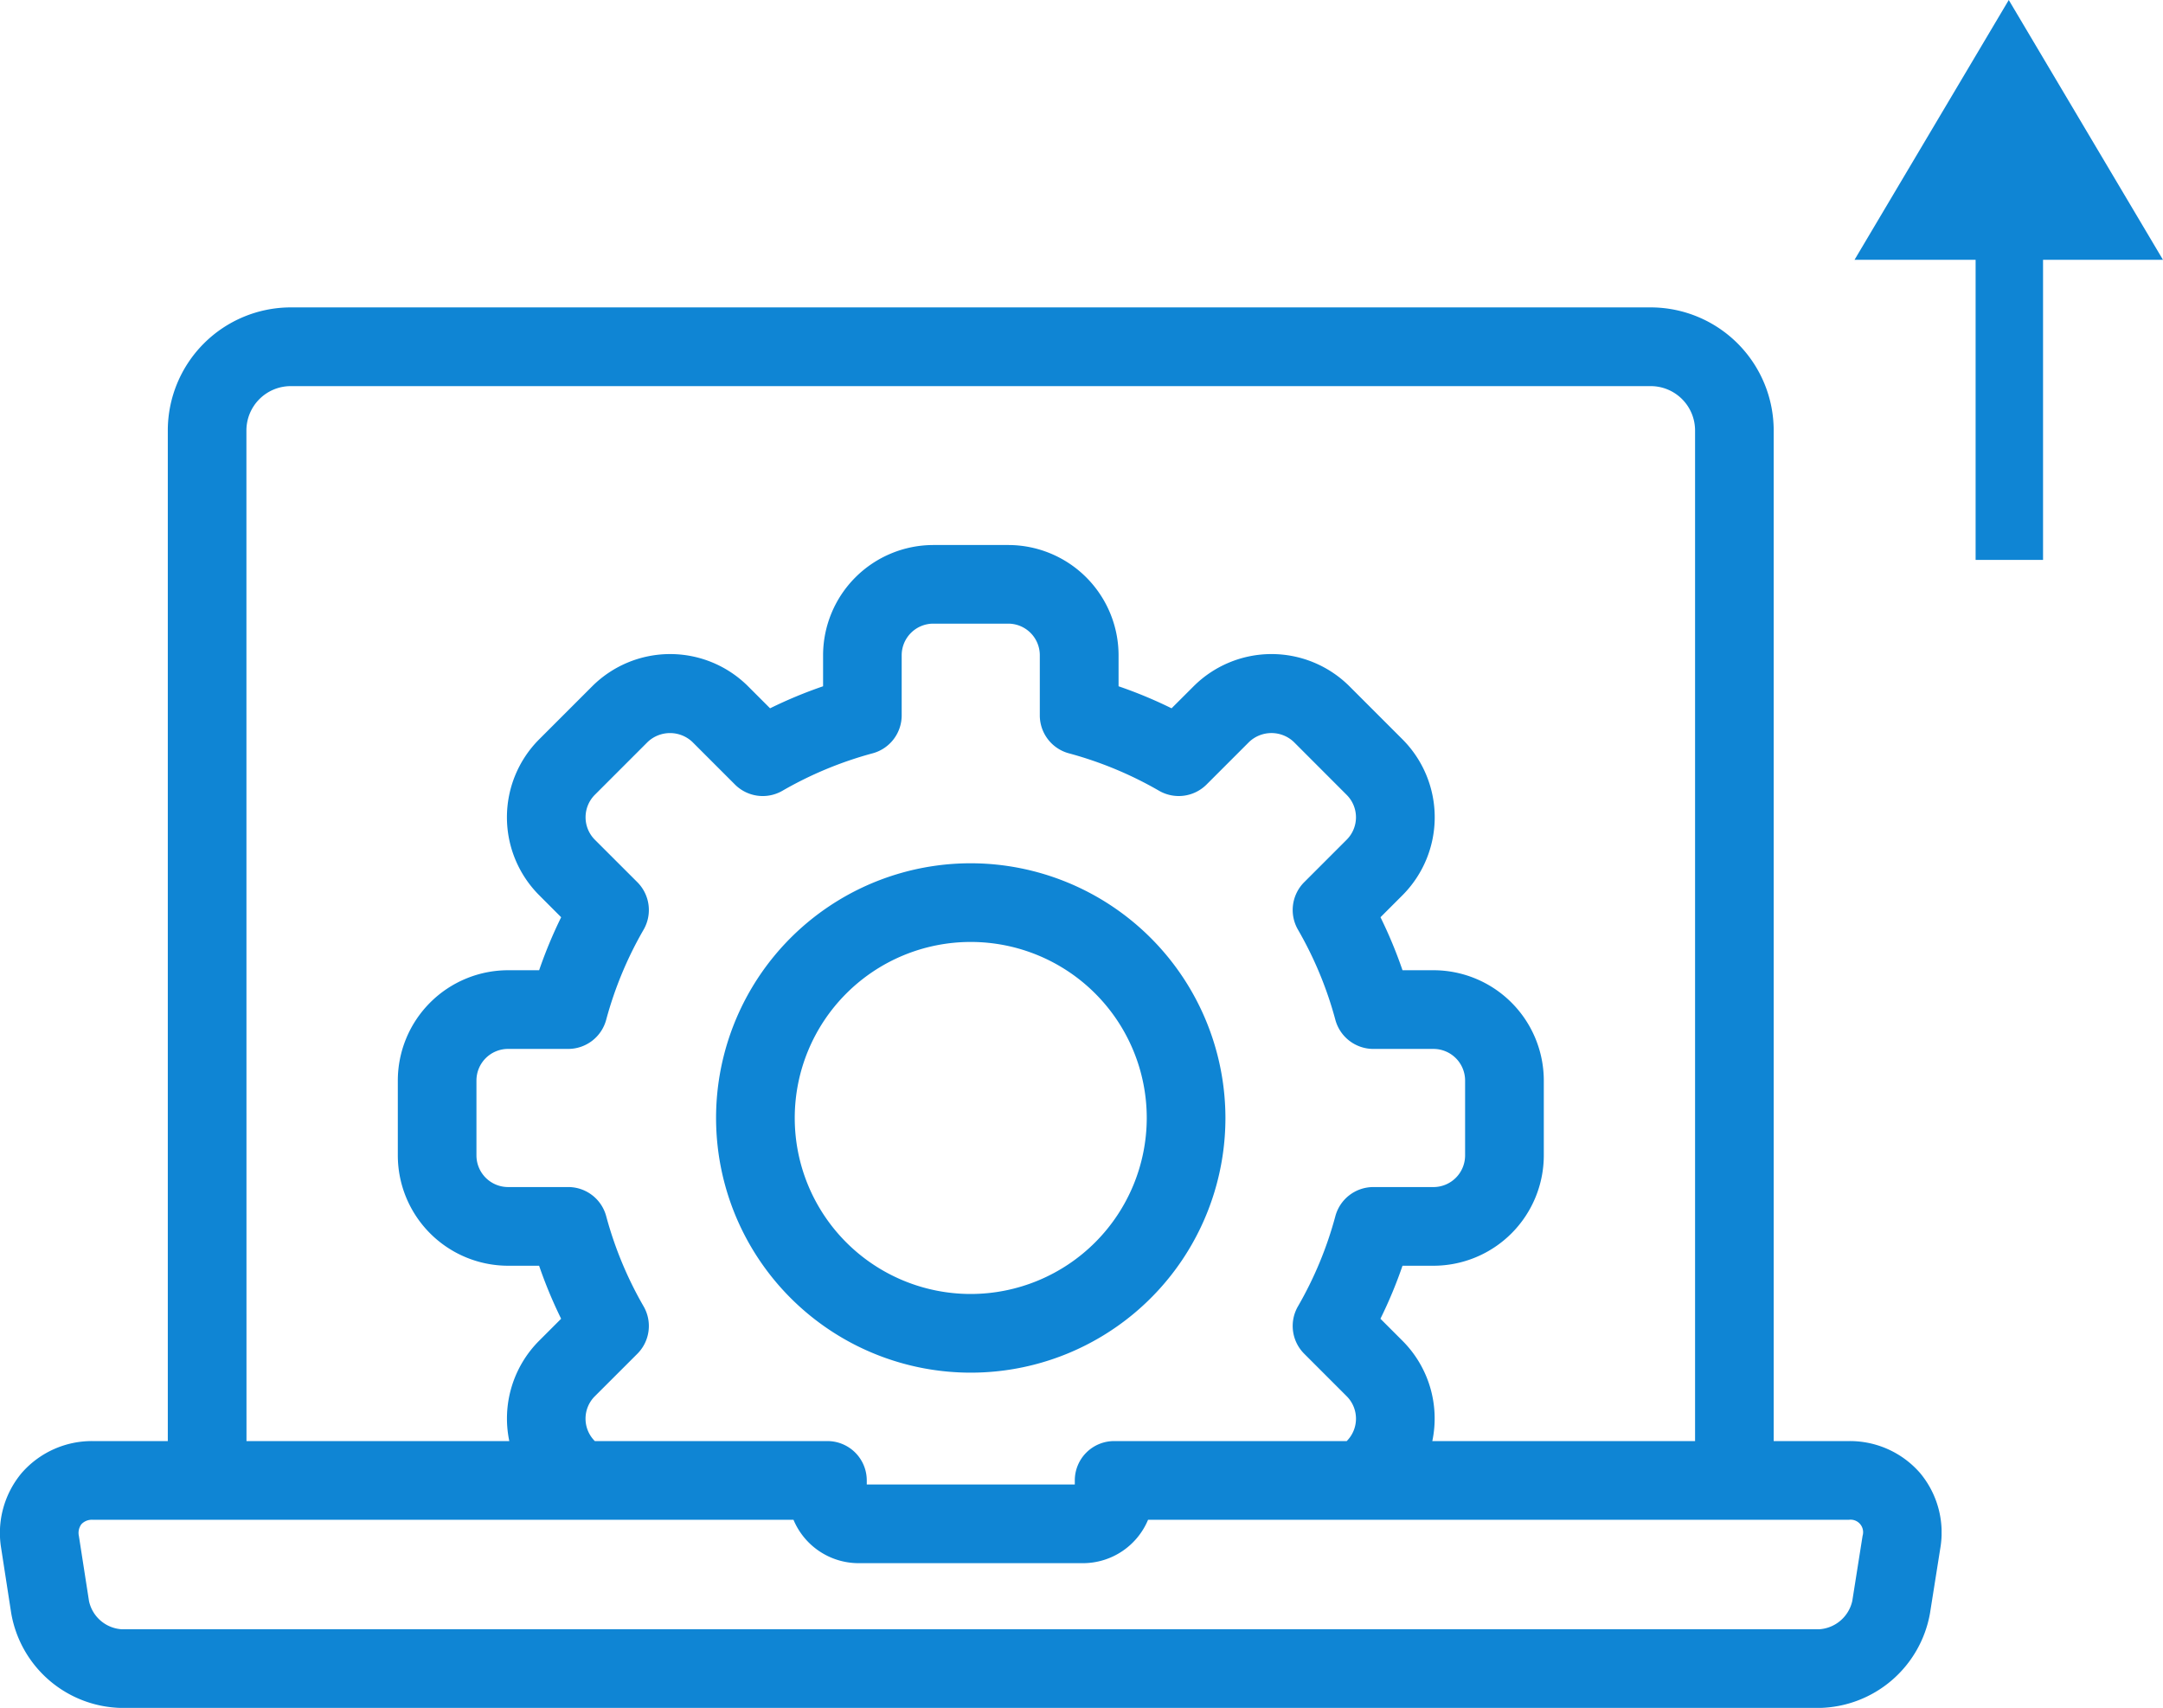 <svg xmlns="http://www.w3.org/2000/svg" xmlns:xlink="http://www.w3.org/1999/xlink" width="160.391" height="126.638" viewBox="0 0 160.391 126.638">
  <defs>
    <clipPath id="clip-path">
      <rect id="長方形_311" data-name="長方形 311" width="143.973" height="103.844" fill="none"/>
    </clipPath>
  </defs>
  <g id="icon_system-enhancement" transform="translate(-363.317 -6369.084)">
    <g id="グループ_75" data-name="グループ 75" transform="translate(363.317 6391.878)">
      <g id="グループ_74" data-name="グループ 74" transform="translate(0 0)" clip-path="url(#clip-path)">
        <path id="パス_176" data-name="パス 176" d="M142.373,86.422A6.893,6.893,0,0,0,137.1,84.06h-5.576V9.119A9.131,9.131,0,0,0,122.409,0H21.563a9.131,9.131,0,0,0-9.119,9.119V84.06H6.884a6.905,6.905,0,0,0-5.269,2.359,6.922,6.922,0,0,0-1.53,5.57L.83,96.806a8.464,8.464,0,0,0,8.2,7.041H134.89a8.5,8.5,0,0,0,8.225-7.025l.765-4.827a6.885,6.885,0,0,0-1.507-5.573m-124.1-77.3a3.29,3.29,0,0,1,3.285-3.285H122.409a3.29,3.29,0,0,1,3.285,3.285V84.06H106.21a8.146,8.146,0,0,0-2.217-7.441l-1.63-1.63A33.31,33.31,0,0,0,104,71.059h2.3a8.187,8.187,0,0,0,8.177-8.177v-5.56a8.186,8.186,0,0,0-8.177-8.174H104a33.4,33.4,0,0,0-1.633-3.93l1.63-1.63a8.184,8.184,0,0,0,0-11.562l-3.93-3.93a8.18,8.18,0,0,0-11.559,0l-1.633,1.63a33.4,33.4,0,0,0-3.93-1.633v-2.3a8.186,8.186,0,0,0-8.174-8.174h-5.56a8.186,8.186,0,0,0-8.177,8.174v2.3a33.4,33.4,0,0,0-3.93,1.633l-1.63-1.63a8.184,8.184,0,0,0-11.562,0l-3.93,3.93a8.18,8.18,0,0,0,0,11.559l1.63,1.633a33.958,33.958,0,0,0-1.633,3.93h-2.3A8.186,8.186,0,0,0,29.5,57.322v5.56a8.187,8.187,0,0,0,8.177,8.177h2.3a33.959,33.959,0,0,0,1.633,3.93l-1.63,1.63a8.168,8.168,0,0,0-2.214,7.441H18.278ZM96.713,77.587l3.156,3.156a2.353,2.353,0,0,1,0,3.311l-.006.006H82.618A2.916,2.916,0,0,0,79.7,86.977v.3H64.274v-.3a2.918,2.918,0,0,0-2.917-2.917H44.109l-.006-.006a2.346,2.346,0,0,1,0-3.311l3.159-3.156a2.915,2.915,0,0,0,.461-3.521,27.856,27.856,0,0,1-2.772-6.683,2.915,2.915,0,0,0-2.817-2.159h-4.46a2.347,2.347,0,0,1-2.343-2.343v-5.56a2.344,2.344,0,0,1,2.343-2.339h4.46a2.918,2.918,0,0,0,2.817-2.162,27.767,27.767,0,0,1,2.775-6.68,2.92,2.92,0,0,0-.465-3.521L44.1,39.461a2.361,2.361,0,0,1,0-3.311l3.93-3.93a2.414,2.414,0,0,1,3.311,0L54.5,35.379a2.916,2.916,0,0,0,3.521.461,27.888,27.888,0,0,1,6.683-2.775,2.915,2.915,0,0,0,2.159-2.817v-4.46a2.346,2.346,0,0,1,2.343-2.339h5.56a2.343,2.343,0,0,1,2.339,2.339v4.46a2.915,2.915,0,0,0,2.159,2.817,27.888,27.888,0,0,1,6.683,2.775,2.919,2.919,0,0,0,3.521-.461l3.159-3.159a2.411,2.411,0,0,1,3.311,0l3.93,3.934a2.349,2.349,0,0,1,0,3.308L96.71,42.62a2.915,2.915,0,0,0-.461,3.521,27.748,27.748,0,0,1,2.772,6.683,2.919,2.919,0,0,0,2.817,2.159h4.46a2.344,2.344,0,0,1,2.343,2.339v5.56a2.347,2.347,0,0,1-2.343,2.343h-4.46a2.915,2.915,0,0,0-2.817,2.159,27.7,27.7,0,0,1-2.772,6.683,2.911,2.911,0,0,0,.465,3.521m40.639,18.319a2.688,2.688,0,0,1-2.462,2.107H9.033A2.653,2.653,0,0,1,6.6,95.919L5.851,91.1a1.075,1.075,0,0,1,.19-.881,1.068,1.068,0,0,1,.842-.323H58.84a5.238,5.238,0,0,0,4.827,3.217H80.308a5.237,5.237,0,0,0,4.824-3.217H137.1a.929.929,0,0,1,1.016,1.187ZM71.986,41.217A18.885,18.885,0,1,0,90.869,60.1,18.907,18.907,0,0,0,71.986,41.217m0,31.936A13.051,13.051,0,1,1,85.035,60.1,13.064,13.064,0,0,1,71.986,73.153" transform="translate(-0.001 -0.001)" fill="#0f85d4"/>
      </g>
    </g>
    <g id="グループ_76" data-name="グループ 76" transform="translate(-2.167 17.084)">
      <g id="多角形_1" data-name="多角形 1" transform="translate(503 6352)" fill="#0f85d4">
        <path d="M 18.484 16.766 L 4.392 16.766 L 11.438 4.897 L 18.484 16.766 Z" stroke="none"/>
        <path d="M 11.438 9.795 L 8.783 14.266 L 14.092 14.266 L 11.438 9.795 M 11.438 -3.814697265625e-06 L 22.875 19.266 L 3.814697265625e-06 19.266 L 11.438 -3.814697265625e-06 Z" stroke="none" fill="#0f85d4"/>
      </g>
      <line id="線_14" data-name="線 14" y2="31.883" transform="translate(514.48 6361.633)" fill="none" stroke="#0f85d4" stroke-width="5"/>
    </g>
  </g>
</svg>
